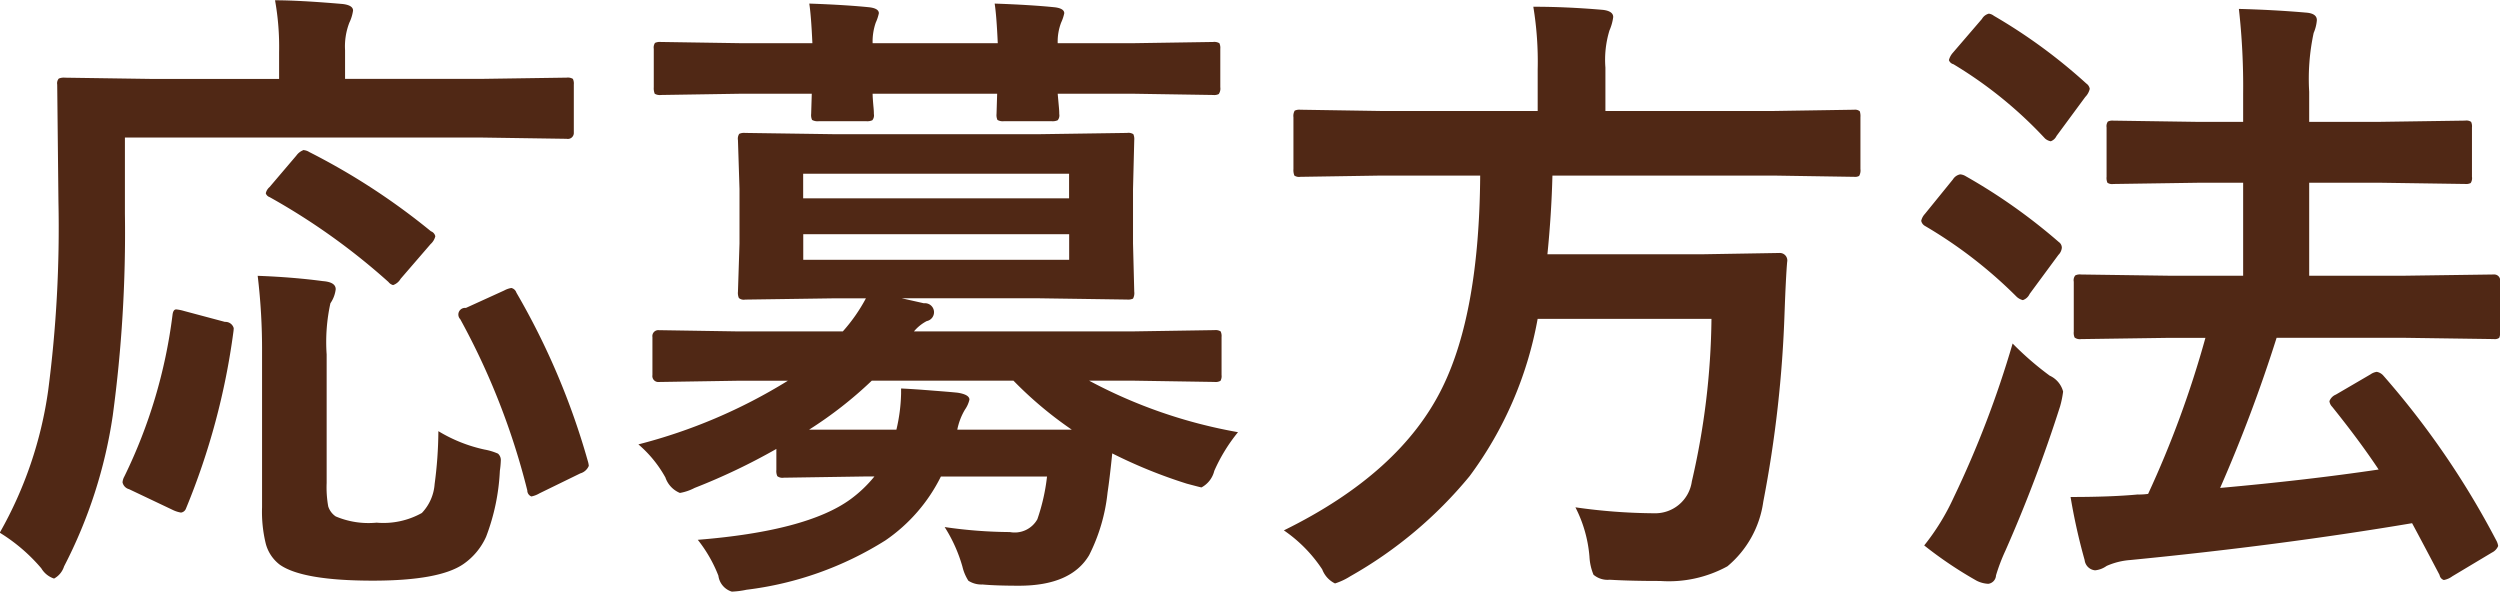 <svg height="27.781" viewBox="0 0 117.342 27.781" width="117.342" xmlns="http://www.w3.org/2000/svg"><path d="m939.8 695.8 3.984.059a.28.28 0 0 0 .337-.293v-2.256a.508.508 0 0 0 -.044-.264.466.466 0 0 0 -.293-.058l-3.984.058h-6.416v-1.346a3.1 3.1 0 0 1 .2-1.289 1.93 1.93 0 0 0 .175-.571c0-.166-.161-.268-.483-.308q-2.035-.175-3.179-.175a12.33 12.33 0 0 1 .191 2.431v1.26h-6.035l-4.014-.058a.6.6 0 0 0 -.293.043.339.339 0 0 0 -.073.279l.058 5.493a58.976 58.976 0 0 1 -.483 8.877 18.791 18.791 0 0 1 -2.271 6.665 8.177 8.177 0 0 1 1.949 1.67 1.091 1.091 0 0 0 .6.483.989.989 0 0 0 .469-.571 22.515 22.515 0 0 0 2.285-7.075 64.054 64.054 0 0 0 .571-9.478v-3.576zm-2.212 16.26a2.194 2.194 0 0 1 -.6 1.362 3.7 3.7 0 0 1 -2.124.454 3.949 3.949 0 0 1 -1.919-.293.9.9 0 0 1 -.351-.469 5.077 5.077 0 0 1 -.074-1.1v-6.035a8.47 8.47 0 0 1 .176-2.4 1.467 1.467 0 0 0 .249-.659q0-.336-.6-.381-1.422-.189-3.062-.249a28.9 28.9 0 0 1 .205 3.6v7.265a6.329 6.329 0 0 0 .176 1.714 1.823 1.823 0 0 0 .659.982q1.069.747 4.365.747 3.12 0 4.248-.777a3.1 3.1 0 0 0 1.07-1.289 9.957 9.957 0 0 0 .644-3.09 4.123 4.123 0 0 0 .044-.469.4.4 0 0 0 -.132-.337 2.76 2.76 0 0 0 -.63-.191 7.032 7.032 0 0 1 -2.168-.864 19.432 19.432 0 0 1 -.175 2.476zm4.35.307a.3.3 0 0 0 .191.279 1.22 1.22 0 0 0 .381-.147l1.919-.937a.609.609 0 0 0 .395-.352 1.061 1.061 0 0 0 -.044-.22 34.179 34.179 0 0 0 -3.354-7.91.328.328 0 0 0 -.235-.219 1.037 1.037 0 0 0 -.337.117l-1.8.82a.312.312 0 0 0 -.264.527 33.564 33.564 0 0 1 3.149 8.042zm-16.479-8.5c-.1 0-.157.093-.176.279a24.032 24.032 0 0 1 -2.256 7.558.688.688 0 0 0 -.088.279.424.424 0 0 0 .308.322l2.036.967a1.409 1.409 0 0 0 .4.131.29.29 0 0 0 .234-.19 33.113 33.113 0 0 0 2.226-8.291 1.52 1.52 0 0 0 .015-.176.4.4 0 0 0 -.41-.293l-1.919-.512a1.9 1.9 0 0 0 -.366-.074zm5.991-7.485a.728.728 0 0 0 -.352.264l-1.259 1.479a.532.532 0 0 0 -.176.293.285.285 0 0 0 .176.176 30.878 30.878 0 0 1 5.581 3.984.406.406 0 0 0 .219.147.658.658 0 0 0 .352-.293l1.409-1.632a.718.718 0 0 0 .22-.366.319.319 0 0 0 -.205-.234 31.5 31.5 0 0 0 -5.713-3.721.579.579 0 0 0 -.249-.088zm16.963 15.352a1.2 1.2 0 0 0 .688.747 2.332 2.332 0 0 0 .689-.235 29.4 29.4 0 0 0 3.838-1.831v.985a.583.583 0 0 0 .044.293.39.39 0 0 0 .293.073l3.9-.059h.366a6.02 6.02 0 0 1 -1.142 1.084q-2.052 1.481-7.149 1.89a6.508 6.508 0 0 1 .967 1.684.9.9 0 0 0 .63.748 4.007 4.007 0 0 0 .688-.088 15.815 15.815 0 0 0 6.519-2.315 7.851 7.851 0 0 0 2.607-3h4.981a9.289 9.289 0 0 1 -.454 2.007 1.219 1.219 0 0 1 -1.289.6 21.842 21.842 0 0 1 -3.062-.235 7.007 7.007 0 0 1 .835 1.861 2.113 2.113 0 0 0 .279.659 1.13 1.13 0 0 0 .659.176q.629.057 1.714.058 2.445 0 3.295-1.435a8.442 8.442 0 0 0 .865-2.945q.1-.658.219-1.831a23.275 23.275 0 0 0 3.5 1.421c.44.117.669.176.689.176a1.2 1.2 0 0 0 .6-.776 7.925 7.925 0 0 1 1.114-1.817 23.385 23.385 0 0 1 -6.988-2.417h2.1l3.779.059a.468.468 0 0 0 .286-.052.441.441 0 0 0 .051-.271v-1.787a.5.5 0 0 0 -.044-.263.462.462 0 0 0 -.293-.059l-3.779.059h-10.321a1.955 1.955 0 0 1 .6-.484.423.423 0 0 0 -.132-.835l-1.04-.234h6.475l4.1.059a.55.55 0 0 0 .278-.044.538.538 0 0 0 .058-.323l-.058-2.27v-2.547l.058-2.3a.553.553 0 0 0 -.043-.278.427.427 0 0 0 -.293-.059l-4.1.059h-9.683l-4.145-.059a.544.544 0 0 0 -.278.044.421.421 0 0 0 -.059.293l.073 2.3v2.549l-.073 2.27a.592.592 0 0 0 .044.293.36.36 0 0 0 .293.074l4.145-.059h1.524a7.922 7.922 0 0 1 -1.084 1.553h-4.878l-3.75-.059a.279.279 0 0 0 -.308.322v1.787a.279.279 0 0 0 .308.323l3.75-.059h2.3a25.237 25.237 0 0 1 -7.017 2.988 5.6 5.6 0 0 1 1.26 1.539zm14.077-3.179a1.341 1.341 0 0 0 .2-.454q0-.234-.542-.323-.249-.029-1.172-.1-.894-.073-1.494-.1v.249a8.011 8.011 0 0 1 -.22 1.685h-4.1a18.878 18.878 0 0 0 2.944-2.3h6.651a17.99 17.99 0 0 0 2.739 2.3h-5.376a2.933 2.933 0 0 1 .366-.952zm-7.6-7.017v-1.2h12.481v1.2h-12.485zm12.481-2.886h-12.485v-1.152h12.481v1.157zm-12.056-7.28h-3.325l-3.779-.058a.54.54 0 0 0 -.279.044.394.394 0 0 0 -.058.278v1.8a.7.7 0 0 0 .044.307.462.462 0 0 0 .293.059l3.779-.059h3.3l-.029.952a.54.54 0 0 0 .044.279.534.534 0 0 0 .322.058h2.212a.583.583 0 0 0 .293-.044.359.359 0 0 0 .073-.293c0-.039 0-.136-.015-.293q-.043-.453-.044-.659h5.845l-.029.952a.552.552 0 0 0 .044.279.5.5 0 0 0 .307.058h2.227a.583.583 0 0 0 .293-.044.359.359 0 0 0 .073-.293c0-.039 0-.136-.014-.293-.03-.331-.049-.551-.059-.659h3.516l3.779.059a.464.464 0 0 0 .264-.044.453.453 0 0 0 .073-.322v-1.8a.508.508 0 0 0 -.044-.264.466.466 0 0 0 -.293-.058l-3.779.058h-3.516a2.509 2.509 0 0 1 .161-.967 2.029 2.029 0 0 0 .147-.439c0-.147-.142-.239-.425-.278q-1.128-.117-2.842-.176.088.556.146 1.86h-5.874a2.718 2.718 0 0 1 .147-.967 2.06 2.06 0 0 0 .146-.439c0-.147-.141-.239-.424-.278q-1.128-.117-2.842-.176.087.556.146 1.86zm31.348 6.211q-.043 6.43-1.773 9.946-1.962 4.014-7.441 6.709a6.69 6.69 0 0 1 1.8 1.831 1.207 1.207 0 0 0 .6.66 3.109 3.109 0 0 0 .718-.337 19.947 19.947 0 0 0 5.6-4.7 17.61 17.61 0 0 0 3.193-7.383h8.159a35.207 35.207 0 0 1 -.922 7.632 1.734 1.734 0 0 1 -1.773 1.494 26.956 26.956 0 0 1 -3.691-.279 6.154 6.154 0 0 1 .659 2.315 2.552 2.552 0 0 0 .19.849 1.028 1.028 0 0 0 .762.235q1 .059 2.373.058a5.731 5.731 0 0 0 3.15-.688 4.809 4.809 0 0 0 1.684-3.032 56.524 56.524 0 0 0 1-8.906q.06-1.641.12-2.344a.352.352 0 0 0 -.37-.425l-3.528.059h-7.354q.19-1.89.235-3.692h10.387l3.78.059a.384.384 0 0 0 .23-.044.524.524 0 0 0 .06-.322v-2.432a.769.769 0 0 0 -.03-.278.34.34 0 0 0 -.26-.074l-3.78.059h-7.9v-2.036a4.706 4.706 0 0 1 .19-1.743 2.292 2.292 0 0 0 .176-.63q0-.279-.483-.337-1.7-.147-3.267-.147a15.849 15.849 0 0 1 .205 2.945v1.948h-7.362l-3.78-.059a.506.506 0 0 0 -.263.044.5.5 0 0 0 -.059.308v2.432a.7.7 0 0 0 .044.307.393.393 0 0 0 .278.059l3.78-.059h4.658zm34.041 7.617a47.676 47.676 0 0 1 -2.69 7.325 2.9 2.9 0 0 1 -.49.029q-1.245.117-3.15.117a27.758 27.758 0 0 0 .66 2.959.544.544 0 0 0 .49.483 1.107 1.107 0 0 0 .54-.205 3.342 3.342 0 0 1 1.11-.278q7.05-.688 13.23-1.729.435.807 1.29 2.432a.294.294 0 0 0 .2.235.962.962 0 0 0 .4-.176l1.86-1.114a.6.6 0 0 0 .29-.307.775.775 0 0 0 -.09-.264 39.421 39.421 0 0 0 -5.3-7.734.541.541 0 0 0 -.31-.176.68.68 0 0 0 -.29.117l-1.63.952a.537.537 0 0 0 -.3.308.453.453 0 0 0 .13.264c.84 1.045 1.57 2.026 2.18 2.944q-3.375.5-7.44.864a70.242 70.242 0 0 0 2.65-7.046h6.02l4.18.059a.35.35 0 0 0 .25-.059.6.6 0 0 0 .04-.293v-2.343a.28.28 0 0 0 -.29-.337l-4.18.058h-4.49v-4.365h3.26l4.06.059a.485.485 0 0 0 .26-.044.419.419 0 0 0 .06-.293v-2.315a.507.507 0 0 0 -.04-.263.394.394 0 0 0 -.28-.059l-4.06.059h-3.26v-1.407a10.261 10.261 0 0 1 .21-2.768 1.882 1.882 0 0 0 .15-.6q0-.307-.48-.351-1.5-.132-3.18-.176a32.69 32.69 0 0 1 .2 3.984v1.319h-2.06l-4.03-.059a.485.485 0 0 0 -.26.044.386.386 0 0 0 -.06.278v2.315a.552.552 0 0 0 .04.278.394.394 0 0 0 .28.059l4.03-.059h2.06v4.365h-3.44l-4.17-.058a.472.472 0 0 0 -.27.044.359.359 0 0 0 -.07.293v2.343a.554.554 0 0 0 .04.279.407.407 0 0 0 .3.073l4.17-.059h1.67zm-10.74 11.4a1.337 1.337 0 0 0 .55.146.417.417 0 0 0 .36-.395 8.7 8.7 0 0 1 .44-1.157 67.465 67.465 0 0 0 2.57-6.783 4.666 4.666 0 0 0 .14-.688 1.136 1.136 0 0 0 -.63-.747 14.342 14.342 0 0 1 -1.74-1.509 47.4 47.4 0 0 1 -2.77 7.236 10.739 10.739 0 0 1 -1.38 2.242 18.839 18.839 0 0 0 2.46 1.655zm-.77-19.072a.51.51 0 0 0 -.34.234l-1.32 1.626a.694.694 0 0 0 -.17.322.36.36 0 0 0 .17.235 21.362 21.362 0 0 1 4.32 3.339.686.686 0 0 0 .28.147.546.546 0 0 0 .32-.293l1.35-1.831a.539.539 0 0 0 .16-.337.324.324 0 0 0 -.14-.264 26.768 26.768 0 0 0 -4.37-3.091.586.586 0 0 0 -.26-.087zm1.35-7.544a.518.518 0 0 0 -.33.249l-1.36 1.582a.832.832 0 0 0 -.19.351.3.3 0 0 0 .21.191 19.778 19.778 0 0 1 4.3 3.486.552.552 0 0 0 .27.132.483.483 0 0 0 .27-.249l1.35-1.831a.8.8 0 0 0 .21-.381.377.377 0 0 0 -.16-.249 25.46 25.46 0 0 0 -4.34-3.179.488.488 0 0 0 -.23-.1z" fill="#502815" fill-rule="evenodd" transform="translate(-917.188 -689.344)"/></svg>